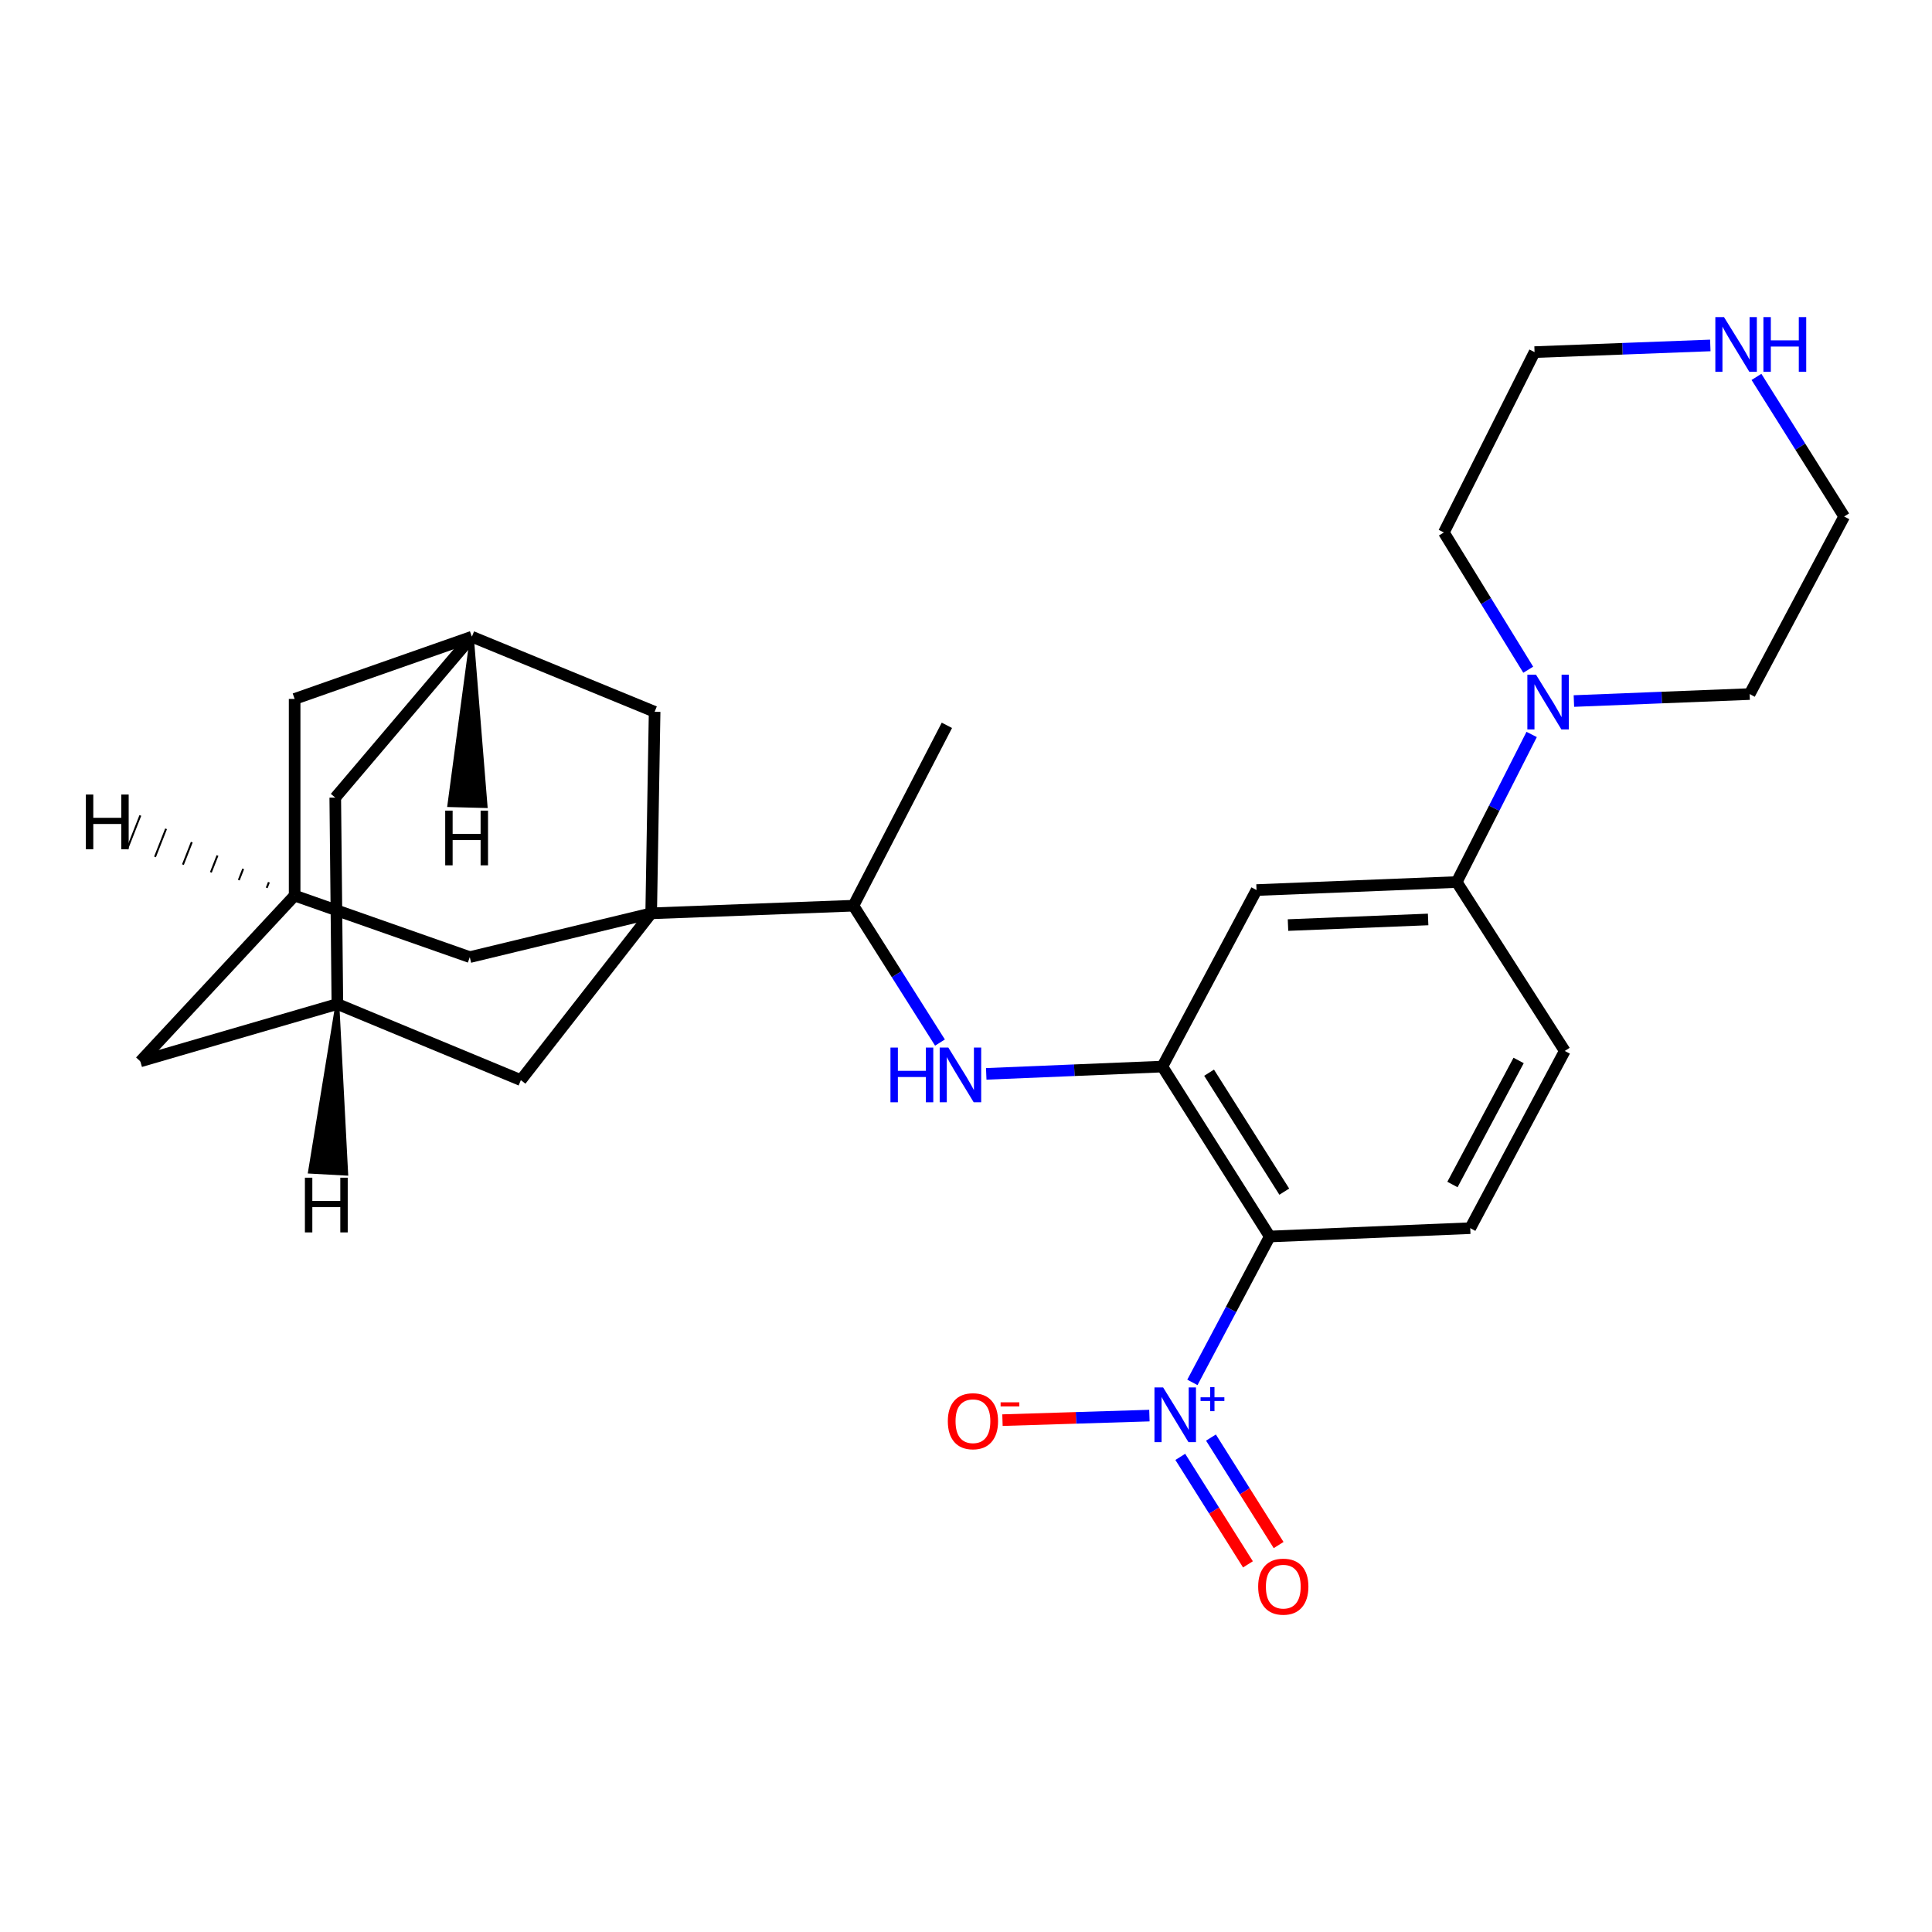 <?xml version='1.0' encoding='iso-8859-1'?>
<svg version='1.1' baseProfile='full'
              xmlns='http://www.w3.org/2000/svg'
                      xmlns:rdkit='http://www.rdkit.org/xml'
                      xmlns:xlink='http://www.w3.org/1999/xlink'
                  xml:space='preserve'
width='1000px' height='1000px' viewBox='0 0 1000 1000'>
<!-- END OF HEADER -->
<rect style='opacity:1.0;fill:#FFFFFF;stroke:none' width='1000' height='1000' x='0' y='0'> </rect>
<path class='bond-0' d='M 617.182,715.524 L 637.203,677.767' style='fill:none;fill-rule:evenodd;stroke:#0000FF;stroke-width:6px;stroke-linecap:butt;stroke-linejoin:miter;stroke-opacity:1' />
<path class='bond-0' d='M 637.203,677.767 L 657.224,640.01' style='fill:none;fill-rule:evenodd;stroke:#000000;stroke-width:6px;stroke-linecap:butt;stroke-linejoin:miter;stroke-opacity:1' />
<path class='bond-12' d='M 594.93,732.709 L 556.903,733.886' style='fill:none;fill-rule:evenodd;stroke:#0000FF;stroke-width:6px;stroke-linecap:butt;stroke-linejoin:miter;stroke-opacity:1' />
<path class='bond-12' d='M 556.903,733.886 L 518.877,735.063' style='fill:none;fill-rule:evenodd;stroke:#FF0000;stroke-width:6px;stroke-linecap:butt;stroke-linejoin:miter;stroke-opacity:1' />
<path class='bond-16' d='M 610.917,754.076 L 628.426,781.893' style='fill:none;fill-rule:evenodd;stroke:#0000FF;stroke-width:6px;stroke-linecap:butt;stroke-linejoin:miter;stroke-opacity:1' />
<path class='bond-16' d='M 628.426,781.893 L 645.935,809.709' style='fill:none;fill-rule:evenodd;stroke:#FF0000;stroke-width:6px;stroke-linecap:butt;stroke-linejoin:miter;stroke-opacity:1' />
<path class='bond-16' d='M 626.791,744.084 L 644.3,771.901' style='fill:none;fill-rule:evenodd;stroke:#0000FF;stroke-width:6px;stroke-linecap:butt;stroke-linejoin:miter;stroke-opacity:1' />
<path class='bond-16' d='M 644.3,771.901 L 661.81,799.717' style='fill:none;fill-rule:evenodd;stroke:#FF0000;stroke-width:6px;stroke-linecap:butt;stroke-linejoin:miter;stroke-opacity:1' />
<path class='bond-2' d='M 657.224,640.01 L 601.63,552.06' style='fill:none;fill-rule:evenodd;stroke:#000000;stroke-width:6px;stroke-linecap:butt;stroke-linejoin:miter;stroke-opacity:1' />
<path class='bond-2' d='M 664.74,616.795 L 625.824,555.23' style='fill:none;fill-rule:evenodd;stroke:#000000;stroke-width:6px;stroke-linecap:butt;stroke-linejoin:miter;stroke-opacity:1' />
<path class='bond-8' d='M 657.224,640.01 L 760.993,635.696' style='fill:none;fill-rule:evenodd;stroke:#000000;stroke-width:6px;stroke-linecap:butt;stroke-linejoin:miter;stroke-opacity:1' />
<path class='bond-1' d='M 337.05,472.738 L 441.736,468.788' style='fill:none;fill-rule:evenodd;stroke:#000000;stroke-width:6px;stroke-linecap:butt;stroke-linejoin:miter;stroke-opacity:1' />
<path class='bond-9' d='M 337.05,472.738 L 269.597,559.073' style='fill:none;fill-rule:evenodd;stroke:#000000;stroke-width:6px;stroke-linecap:butt;stroke-linejoin:miter;stroke-opacity:1' />
<path class='bond-10' d='M 337.05,472.738 L 243.16,495.403' style='fill:none;fill-rule:evenodd;stroke:#000000;stroke-width:6px;stroke-linecap:butt;stroke-linejoin:miter;stroke-opacity:1' />
<path class='bond-11' d='M 337.05,472.738 L 338.832,368.417' style='fill:none;fill-rule:evenodd;stroke:#000000;stroke-width:6px;stroke-linecap:butt;stroke-linejoin:miter;stroke-opacity:1' />
<path class='bond-3' d='M 601.63,552.06 L 556.053,553.946' style='fill:none;fill-rule:evenodd;stroke:#000000;stroke-width:6px;stroke-linecap:butt;stroke-linejoin:miter;stroke-opacity:1' />
<path class='bond-3' d='M 556.053,553.946 L 510.476,555.832' style='fill:none;fill-rule:evenodd;stroke:#0000FF;stroke-width:6px;stroke-linecap:butt;stroke-linejoin:miter;stroke-opacity:1' />
<path class='bond-4' d='M 601.63,552.06 L 650.378,460.692' style='fill:none;fill-rule:evenodd;stroke:#000000;stroke-width:6px;stroke-linecap:butt;stroke-linejoin:miter;stroke-opacity:1' />
<path class='bond-7' d='M 486.53,539.633 L 464.133,504.211' style='fill:none;fill-rule:evenodd;stroke:#0000FF;stroke-width:6px;stroke-linecap:butt;stroke-linejoin:miter;stroke-opacity:1' />
<path class='bond-7' d='M 464.133,504.211 L 441.736,468.788' style='fill:none;fill-rule:evenodd;stroke:#000000;stroke-width:6px;stroke-linecap:butt;stroke-linejoin:miter;stroke-opacity:1' />
<path class='bond-27' d='M 650.378,460.692 L 753.99,456.544' style='fill:none;fill-rule:evenodd;stroke:#000000;stroke-width:6px;stroke-linecap:butt;stroke-linejoin:miter;stroke-opacity:1' />
<path class='bond-27' d='M 666.67,478.812 L 739.198,475.908' style='fill:none;fill-rule:evenodd;stroke:#000000;stroke-width:6px;stroke-linecap:butt;stroke-linejoin:miter;stroke-opacity:1' />
<path class='bond-5' d='M 792.782,380.156 L 773.386,418.35' style='fill:none;fill-rule:evenodd;stroke:#0000FF;stroke-width:6px;stroke-linecap:butt;stroke-linejoin:miter;stroke-opacity:1' />
<path class='bond-5' d='M 773.386,418.35 L 753.99,456.544' style='fill:none;fill-rule:evenodd;stroke:#000000;stroke-width:6px;stroke-linecap:butt;stroke-linejoin:miter;stroke-opacity:1' />
<path class='bond-22' d='M 814.649,362.854 L 860.13,361.05' style='fill:none;fill-rule:evenodd;stroke:#0000FF;stroke-width:6px;stroke-linecap:butt;stroke-linejoin:miter;stroke-opacity:1' />
<path class='bond-22' d='M 860.13,361.05 L 905.61,359.247' style='fill:none;fill-rule:evenodd;stroke:#000000;stroke-width:6px;stroke-linecap:butt;stroke-linejoin:miter;stroke-opacity:1' />
<path class='bond-23' d='M 791.012,346.648 L 769.177,311.124' style='fill:none;fill-rule:evenodd;stroke:#0000FF;stroke-width:6px;stroke-linecap:butt;stroke-linejoin:miter;stroke-opacity:1' />
<path class='bond-23' d='M 769.177,311.124 L 747.342,275.6' style='fill:none;fill-rule:evenodd;stroke:#000000;stroke-width:6px;stroke-linecap:butt;stroke-linejoin:miter;stroke-opacity:1' />
<path class='bond-6' d='M 753.99,456.544 L 809.928,543.963' style='fill:none;fill-rule:evenodd;stroke:#000000;stroke-width:6px;stroke-linecap:butt;stroke-linejoin:miter;stroke-opacity:1' />
<path class='bond-26' d='M 441.736,468.788 L 490.108,375.43' style='fill:none;fill-rule:evenodd;stroke:#000000;stroke-width:6px;stroke-linecap:butt;stroke-linejoin:miter;stroke-opacity:1' />
<path class='bond-17' d='M 760.993,635.696 L 809.928,543.963' style='fill:none;fill-rule:evenodd;stroke:#000000;stroke-width:6px;stroke-linecap:butt;stroke-linejoin:miter;stroke-opacity:1' />
<path class='bond-17' d='M 751.783,613.107 L 786.038,548.894' style='fill:none;fill-rule:evenodd;stroke:#000000;stroke-width:6px;stroke-linecap:butt;stroke-linejoin:miter;stroke-opacity:1' />
<path class='bond-14' d='M 269.597,559.073 L 174.623,519.683' style='fill:none;fill-rule:evenodd;stroke:#000000;stroke-width:6px;stroke-linecap:butt;stroke-linejoin:miter;stroke-opacity:1' />
<path class='bond-15' d='M 243.16,495.403 L 152.5,463.557' style='fill:none;fill-rule:evenodd;stroke:#000000;stroke-width:6px;stroke-linecap:butt;stroke-linejoin:miter;stroke-opacity:1' />
<path class='bond-13' d='M 338.832,368.417 L 244.233,329.569' style='fill:none;fill-rule:evenodd;stroke:#000000;stroke-width:6px;stroke-linecap:butt;stroke-linejoin:miter;stroke-opacity:1' />
<path class='bond-19' d='M 244.233,329.569 L 152.5,361.769' style='fill:none;fill-rule:evenodd;stroke:#000000;stroke-width:6px;stroke-linecap:butt;stroke-linejoin:miter;stroke-opacity:1' />
<path class='bond-20' d='M 244.233,329.569 L 173.529,412.84' style='fill:none;fill-rule:evenodd;stroke:#000000;stroke-width:6px;stroke-linecap:butt;stroke-linejoin:miter;stroke-opacity:1' />
<path class='bond-32' d='M 244.233,329.569 L 232.581,416.73 L 251.332,417.219 Z' style='fill:#000000;fill-rule:evenodd;fill-opacity:1;stroke:#000000;stroke-width:2px;stroke-linecap:butt;stroke-linejoin:miter;stroke-opacity:1;' />
<path class='bond-29' d='M 174.623,519.683 L 173.529,412.84' style='fill:none;fill-rule:evenodd;stroke:#000000;stroke-width:6px;stroke-linecap:butt;stroke-linejoin:miter;stroke-opacity:1' />
<path class='bond-31' d='M 174.623,519.683 L 72.637,549.371' style='fill:none;fill-rule:evenodd;stroke:#000000;stroke-width:6px;stroke-linecap:butt;stroke-linejoin:miter;stroke-opacity:1' />
<path class='bond-33' d='M 174.623,519.683 L 160.459,606.452 L 179.188,607.482 Z' style='fill:#000000;fill-rule:evenodd;fill-opacity:1;stroke:#000000;stroke-width:2px;stroke-linecap:butt;stroke-linejoin:miter;stroke-opacity:1;' />
<path class='bond-21' d='M 152.5,463.557 L 72.637,549.371' style='fill:none;fill-rule:evenodd;stroke:#000000;stroke-width:6px;stroke-linecap:butt;stroke-linejoin:miter;stroke-opacity:1' />
<path class='bond-30' d='M 152.5,463.557 L 152.5,361.769' style='fill:none;fill-rule:evenodd;stroke:#000000;stroke-width:6px;stroke-linecap:butt;stroke-linejoin:miter;stroke-opacity:1' />
<path class='bond-34' d='M 139.191,456.643 L 138.047,459.552' style='fill:none;fill-rule:evenodd;stroke:#000000;stroke-width:1.0px;stroke-linecap:butt;stroke-linejoin:miter;stroke-opacity:1' />
<path class='bond-34' d='M 125.882,449.728 L 123.593,455.546' style='fill:none;fill-rule:evenodd;stroke:#000000;stroke-width:1.0px;stroke-linecap:butt;stroke-linejoin:miter;stroke-opacity:1' />
<path class='bond-34' d='M 112.572,442.813 L 109.139,451.541' style='fill:none;fill-rule:evenodd;stroke:#000000;stroke-width:1.0px;stroke-linecap:butt;stroke-linejoin:miter;stroke-opacity:1' />
<path class='bond-34' d='M 99.263,435.898 L 94.686,447.535' style='fill:none;fill-rule:evenodd;stroke:#000000;stroke-width:1.0px;stroke-linecap:butt;stroke-linejoin:miter;stroke-opacity:1' />
<path class='bond-34' d='M 85.954,428.984 L 80.232,443.53' style='fill:none;fill-rule:evenodd;stroke:#000000;stroke-width:1.0px;stroke-linecap:butt;stroke-linejoin:miter;stroke-opacity:1' />
<path class='bond-34' d='M 72.644,422.069 L 65.778,439.524' style='fill:none;fill-rule:evenodd;stroke:#000000;stroke-width:1.0px;stroke-linecap:butt;stroke-linejoin:miter;stroke-opacity:1' />
<path class='bond-18' d='M 885.247,178.799 L 839.767,180.526' style='fill:none;fill-rule:evenodd;stroke:#0000FF;stroke-width:6px;stroke-linecap:butt;stroke-linejoin:miter;stroke-opacity:1' />
<path class='bond-18' d='M 839.767,180.526 L 794.287,182.252' style='fill:none;fill-rule:evenodd;stroke:#000000;stroke-width:6px;stroke-linecap:butt;stroke-linejoin:miter;stroke-opacity:1' />
<path class='bond-28' d='M 909.146,195.081 L 931.846,231.209' style='fill:none;fill-rule:evenodd;stroke:#0000FF;stroke-width:6px;stroke-linecap:butt;stroke-linejoin:miter;stroke-opacity:1' />
<path class='bond-28' d='M 931.846,231.209 L 954.545,267.337' style='fill:none;fill-rule:evenodd;stroke:#000000;stroke-width:6px;stroke-linecap:butt;stroke-linejoin:miter;stroke-opacity:1' />
<path class='bond-25' d='M 905.61,359.247 L 954.545,267.337' style='fill:none;fill-rule:evenodd;stroke:#000000;stroke-width:6px;stroke-linecap:butt;stroke-linejoin:miter;stroke-opacity:1' />
<path class='bond-24' d='M 747.342,275.6 L 794.287,182.252' style='fill:none;fill-rule:evenodd;stroke:#000000;stroke-width:6px;stroke-linecap:butt;stroke-linejoin:miter;stroke-opacity:1' />
<path  class='atom-0' d='M 602.029 718.135
L 611.309 733.135
Q 612.229 734.615, 613.709 737.295
Q 615.189 739.975, 615.269 740.135
L 615.269 718.135
L 619.029 718.135
L 619.029 746.455
L 615.149 746.455
L 605.189 730.055
Q 604.029 728.135, 602.789 725.935
Q 601.589 723.735, 601.229 723.055
L 601.229 746.455
L 597.549 746.455
L 597.549 718.135
L 602.029 718.135
' fill='#0000FF'/>
<path  class='atom-0' d='M 621.405 723.24
L 626.394 723.24
L 626.394 717.986
L 628.612 717.986
L 628.612 723.24
L 633.733 723.24
L 633.733 725.141
L 628.612 725.141
L 628.612 730.421
L 626.394 730.421
L 626.394 725.141
L 621.405 725.141
L 621.405 723.24
' fill='#0000FF'/>
<path  class='atom-4' d='M 460.901 542.224
L 464.741 542.224
L 464.741 554.264
L 479.221 554.264
L 479.221 542.224
L 483.061 542.224
L 483.061 570.544
L 479.221 570.544
L 479.221 557.464
L 464.741 557.464
L 464.741 570.544
L 460.901 570.544
L 460.901 542.224
' fill='#0000FF'/>
<path  class='atom-4' d='M 490.861 542.224
L 500.141 557.224
Q 501.061 558.704, 502.541 561.384
Q 504.021 564.064, 504.101 564.224
L 504.101 542.224
L 507.861 542.224
L 507.861 570.544
L 503.981 570.544
L 494.021 554.144
Q 492.861 552.224, 491.621 550.024
Q 490.421 547.824, 490.061 547.144
L 490.061 570.544
L 486.381 570.544
L 486.381 542.224
L 490.861 542.224
' fill='#0000FF'/>
<path  class='atom-6' d='M 795.04 349.224
L 804.32 364.224
Q 805.24 365.704, 806.72 368.384
Q 808.2 371.064, 808.28 371.224
L 808.28 349.224
L 812.04 349.224
L 812.04 377.544
L 808.16 377.544
L 798.2 361.144
Q 797.04 359.224, 795.8 357.024
Q 794.6 354.824, 794.24 354.144
L 794.24 377.544
L 790.56 377.544
L 790.56 349.224
L 795.04 349.224
' fill='#0000FF'/>
<path  class='atom-13' d='M 490.592 735.616
Q 490.592 728.816, 493.952 725.016
Q 497.312 721.216, 503.592 721.216
Q 509.872 721.216, 513.232 725.016
Q 516.592 728.816, 516.592 735.616
Q 516.592 742.496, 513.192 746.416
Q 509.792 750.296, 503.592 750.296
Q 497.352 750.296, 493.952 746.416
Q 490.592 742.536, 490.592 735.616
M 503.592 747.096
Q 507.912 747.096, 510.232 744.216
Q 512.592 741.296, 512.592 735.616
Q 512.592 730.056, 510.232 727.256
Q 507.912 724.416, 503.592 724.416
Q 499.272 724.416, 496.912 727.216
Q 494.592 730.016, 494.592 735.616
Q 494.592 741.336, 496.912 744.216
Q 499.272 747.096, 503.592 747.096
' fill='#FF0000'/>
<path  class='atom-13' d='M 517.912 725.838
L 527.601 725.838
L 527.601 727.95
L 517.912 727.95
L 517.912 725.838
' fill='#FF0000'/>
<path  class='atom-17' d='M 651.227 821.242
Q 651.227 814.442, 654.587 810.642
Q 657.947 806.842, 664.227 806.842
Q 670.507 806.842, 673.867 810.642
Q 677.227 814.442, 677.227 821.242
Q 677.227 828.122, 673.827 832.042
Q 670.427 835.922, 664.227 835.922
Q 657.987 835.922, 654.587 832.042
Q 651.227 828.162, 651.227 821.242
M 664.227 832.722
Q 668.547 832.722, 670.867 829.842
Q 673.227 826.922, 673.227 821.242
Q 673.227 815.682, 670.867 812.882
Q 668.547 810.042, 664.227 810.042
Q 659.907 810.042, 657.547 812.842
Q 655.227 815.642, 655.227 821.242
Q 655.227 826.962, 657.547 829.842
Q 659.907 832.722, 664.227 832.722
' fill='#FF0000'/>
<path  class='atom-19' d='M 892.337 164.132
L 901.617 179.132
Q 902.537 180.612, 904.017 183.292
Q 905.497 185.972, 905.577 186.132
L 905.577 164.132
L 909.337 164.132
L 909.337 192.452
L 905.457 192.452
L 895.497 176.052
Q 894.337 174.132, 893.097 171.932
Q 891.897 169.732, 891.537 169.052
L 891.537 192.452
L 887.857 192.452
L 887.857 164.132
L 892.337 164.132
' fill='#0000FF'/>
<path  class='atom-19' d='M 912.737 164.132
L 916.577 164.132
L 916.577 176.172
L 931.057 176.172
L 931.057 164.132
L 934.897 164.132
L 934.897 192.452
L 931.057 192.452
L 931.057 179.372
L 916.577 179.372
L 916.577 192.452
L 912.737 192.452
L 912.737 164.132
' fill='#0000FF'/>
<path  class='atom-28' d='M 230.44 419.58
L 234.28 419.58
L 234.28 431.62
L 248.76 431.62
L 248.76 419.58
L 252.6 419.58
L 252.6 447.9
L 248.76 447.9
L 248.76 434.82
L 234.28 434.82
L 234.28 447.9
L 230.44 447.9
L 230.44 419.58
' fill='#000000'/>
<path  class='atom-29' d='M 157.821 609.572
L 161.661 609.572
L 161.661 621.612
L 176.141 621.612
L 176.141 609.572
L 179.981 609.572
L 179.981 637.892
L 176.141 637.892
L 176.141 624.812
L 161.661 624.812
L 161.661 637.892
L 157.821 637.892
L 157.821 609.572
' fill='#000000'/>
<path  class='atom-30' d='M 44.446 411.254
L 48.286 411.254
L 48.286 423.294
L 62.766 423.294
L 62.766 411.254
L 66.606 411.254
L 66.606 439.574
L 62.766 439.574
L 62.766 426.494
L 48.286 426.494
L 48.286 439.574
L 44.446 439.574
L 44.446 411.254
' fill='#000000'/>
</svg>
